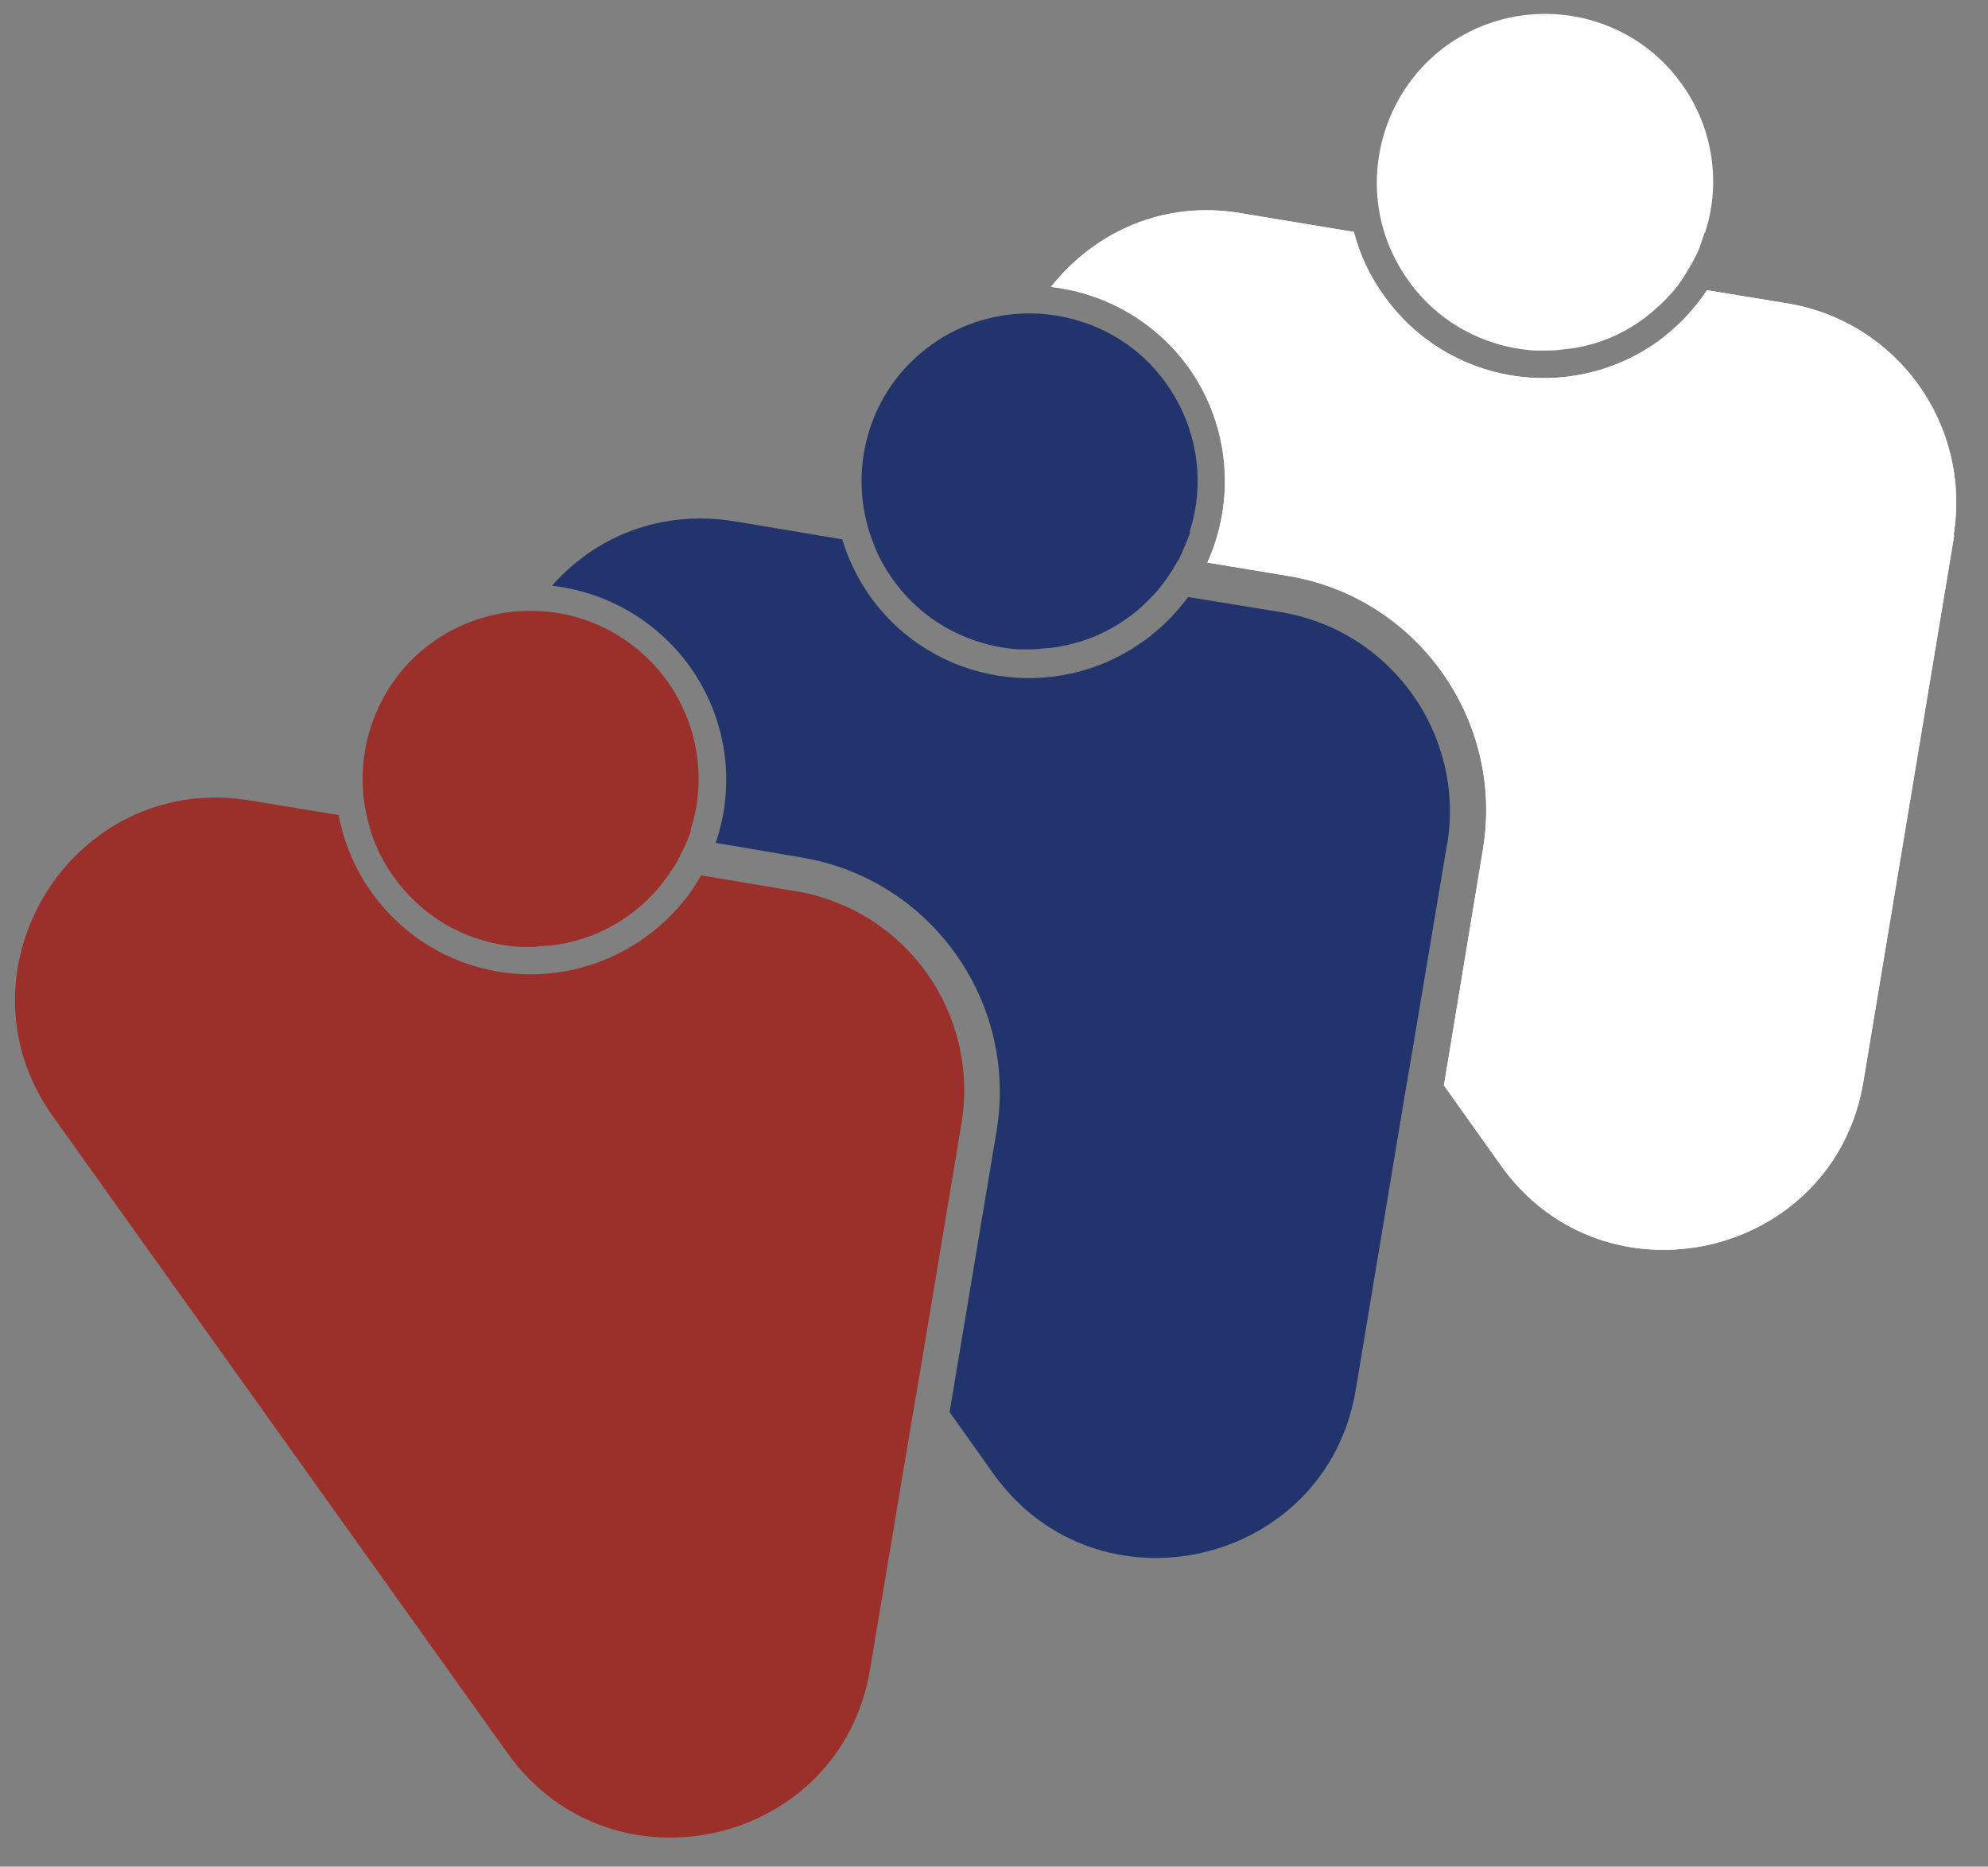 <svg xmlns="http://www.w3.org/2000/svg" id="Layer_1" viewBox="0 0 300 281.7"><rect x="0" y="0" width="300" height="281.7" fill="#808080" stroke="none"/><defs><style>      .st0 {        fill: #fff;      }      .st1 {        fill: #21346c;      }      .st2 {        fill: #9b302b;      }    </style></defs><path class="st0" d="M294.9,80.8l-13.7,82.4c-4.4,26.7-39,34.7-54.7,12.7l-8.6-12.1,5.9-35.7c3.2-19.5-10-38-29.5-41.2l-12.1-2c4.2-9.3,3.5-20.5-2.8-29.4-5.1-7.1-12.8-11.3-20.8-12.2,6.4-8.1,16.8-13.2,28.8-11.1l16.9,2.8c.9,3.4,2.4,6.7,4.6,9.7,9.5,13.3,27.9,16.3,41.2,6.9,3-2.2,5.5-4.8,7.5-7.8l12.2,2c16.6,2.8,27.7,18.4,25,35"></path><path class="st0" d="M294.9,80.8l-13.7,82.4c-4.4,26.7-39,34.7-54.7,12.7l-8.6-12.1,5.9-35.7c3.2-19.5-10-38-29.5-41.2l-12.1-2c4.2-9.3,3.5-20.5-2.8-29.4-5.1-7.1-12.8-11.3-20.8-12.2,6.4-8.1,16.8-13.2,28.8-11.1l16.9,2.8c.9,3.4,2.4,6.7,4.6,9.7,9.5,13.3,27.9,16.3,41.2,6.9,3-2.2,5.5-4.8,7.5-7.8l12.2,2c16.6,2.8,27.7,18.4,25,35"></path><path class="st1" d="M218.4,127.2l-5.1,30.4-1.3,7.6-7.4,44.5c-4.4,26.7-39,34.7-54.7,12.7l-6.6-9.3,7.1-42.5c3.2-19.5-10-38-29.5-41.2l-12.9-2.2c3-8.7,1.8-18.6-3.9-26.6-5.1-7.1-12.8-11.3-20.8-12.2,6.4-7.3,16.3-11.6,27.7-9.7l16.1,2.7c.9,3,2.3,5.9,4.2,8.6,9.5,13.3,27.9,16.3,41.2,6.8,2.7-1.9,4.9-4.2,6.8-6.7l14.1,2.3c16.5,2.8,27.7,18.4,25,35"></path><path class="st0" d="M257.2,35.2c-.2.7-.5,1.4-.7,2.1-.3.8-.7,1.5-1.1,2.3-.7,1.2-1.4,2.4-2.2,3.5-1.5,1.9-3.3,3.6-5.3,5.1-3.6,2.6-7.6,4.1-11.7,4.5-.8.1-1.7.2-2.5.2-.7,0-1.5,0-2.2,0-7.3-.5-14.4-4.1-19-10.6-1.5-2.1-2.6-4.3-3.4-6.6-3.5-10.3,0-22.2,9.3-28.9,11.4-8.1,27.3-5.5,35.4,5.9,4.8,6.7,5.9,15.1,3.5,22.4"></path><path class="st1" d="M179.6,80.3c-.2.7-.5,1.4-.8,2.1-.3.6-.5,1.2-.8,1.8,0,.2-.2.3-.3.5-.9,1.6-1.9,3.1-3.1,4.5-1.3,1.5-2.8,2.9-4.5,4.1-3.6,2.6-7.6,4-11.7,4.5-.9,0-1.7.2-2.5.2-.7,0-1.5,0-2.2,0-7.3-.5-14.4-4.1-19-10.6-1.2-1.7-2.2-3.5-2.9-5.4-4.2-10.6-.9-23.1,8.8-30,4.6-3.3,10-4.8,15.3-4.7,7.7.2,15.3,3.8,20.1,10.6,4.8,6.7,5.9,15.1,3.5,22.4"></path><path class="st2" d="M145.1,169.5l-6.2,37.2h0s-1.3,7.6-1.3,7.6l-6.3,37.6c-4.4,26.7-39,34.7-54.7,12.7L8,168.5c-15.7-22,3-52.1,29.7-47.7l13.4,2.2c.8,4.1,2.4,8.1,5,11.7,9.5,13.3,27.9,16.3,41.2,6.8,3.6-2.6,6.5-5.8,8.5-9.4l14.3,2.4c16.6,2.8,27.7,18.4,25,35"></path><path class="st2" d="M104.3,125.2c-.1.4-.2.8-.4,1.1-.1.3-.2.7-.4,1-.3.8-.7,1.5-1.1,2.3-.3.6-.7,1.2-1.1,1.8-1.7,2.6-3.8,4.9-6.5,6.8-3.6,2.6-7.6,4-11.7,4.5-.9,0-1.7.1-2.5.2-.7,0-1.5,0-2.2,0-7.4-.5-14.4-4.1-19-10.6-1.9-2.6-3.2-5.5-3.9-8.5-2.5-9.8,1.1-20.7,9.8-26.9,4.5-3.2,9.8-4.8,15-4.7,7.8,0,15.5,3.8,20.4,10.6,4.8,6.8,5.9,15.1,3.5,22.5"></path></svg>